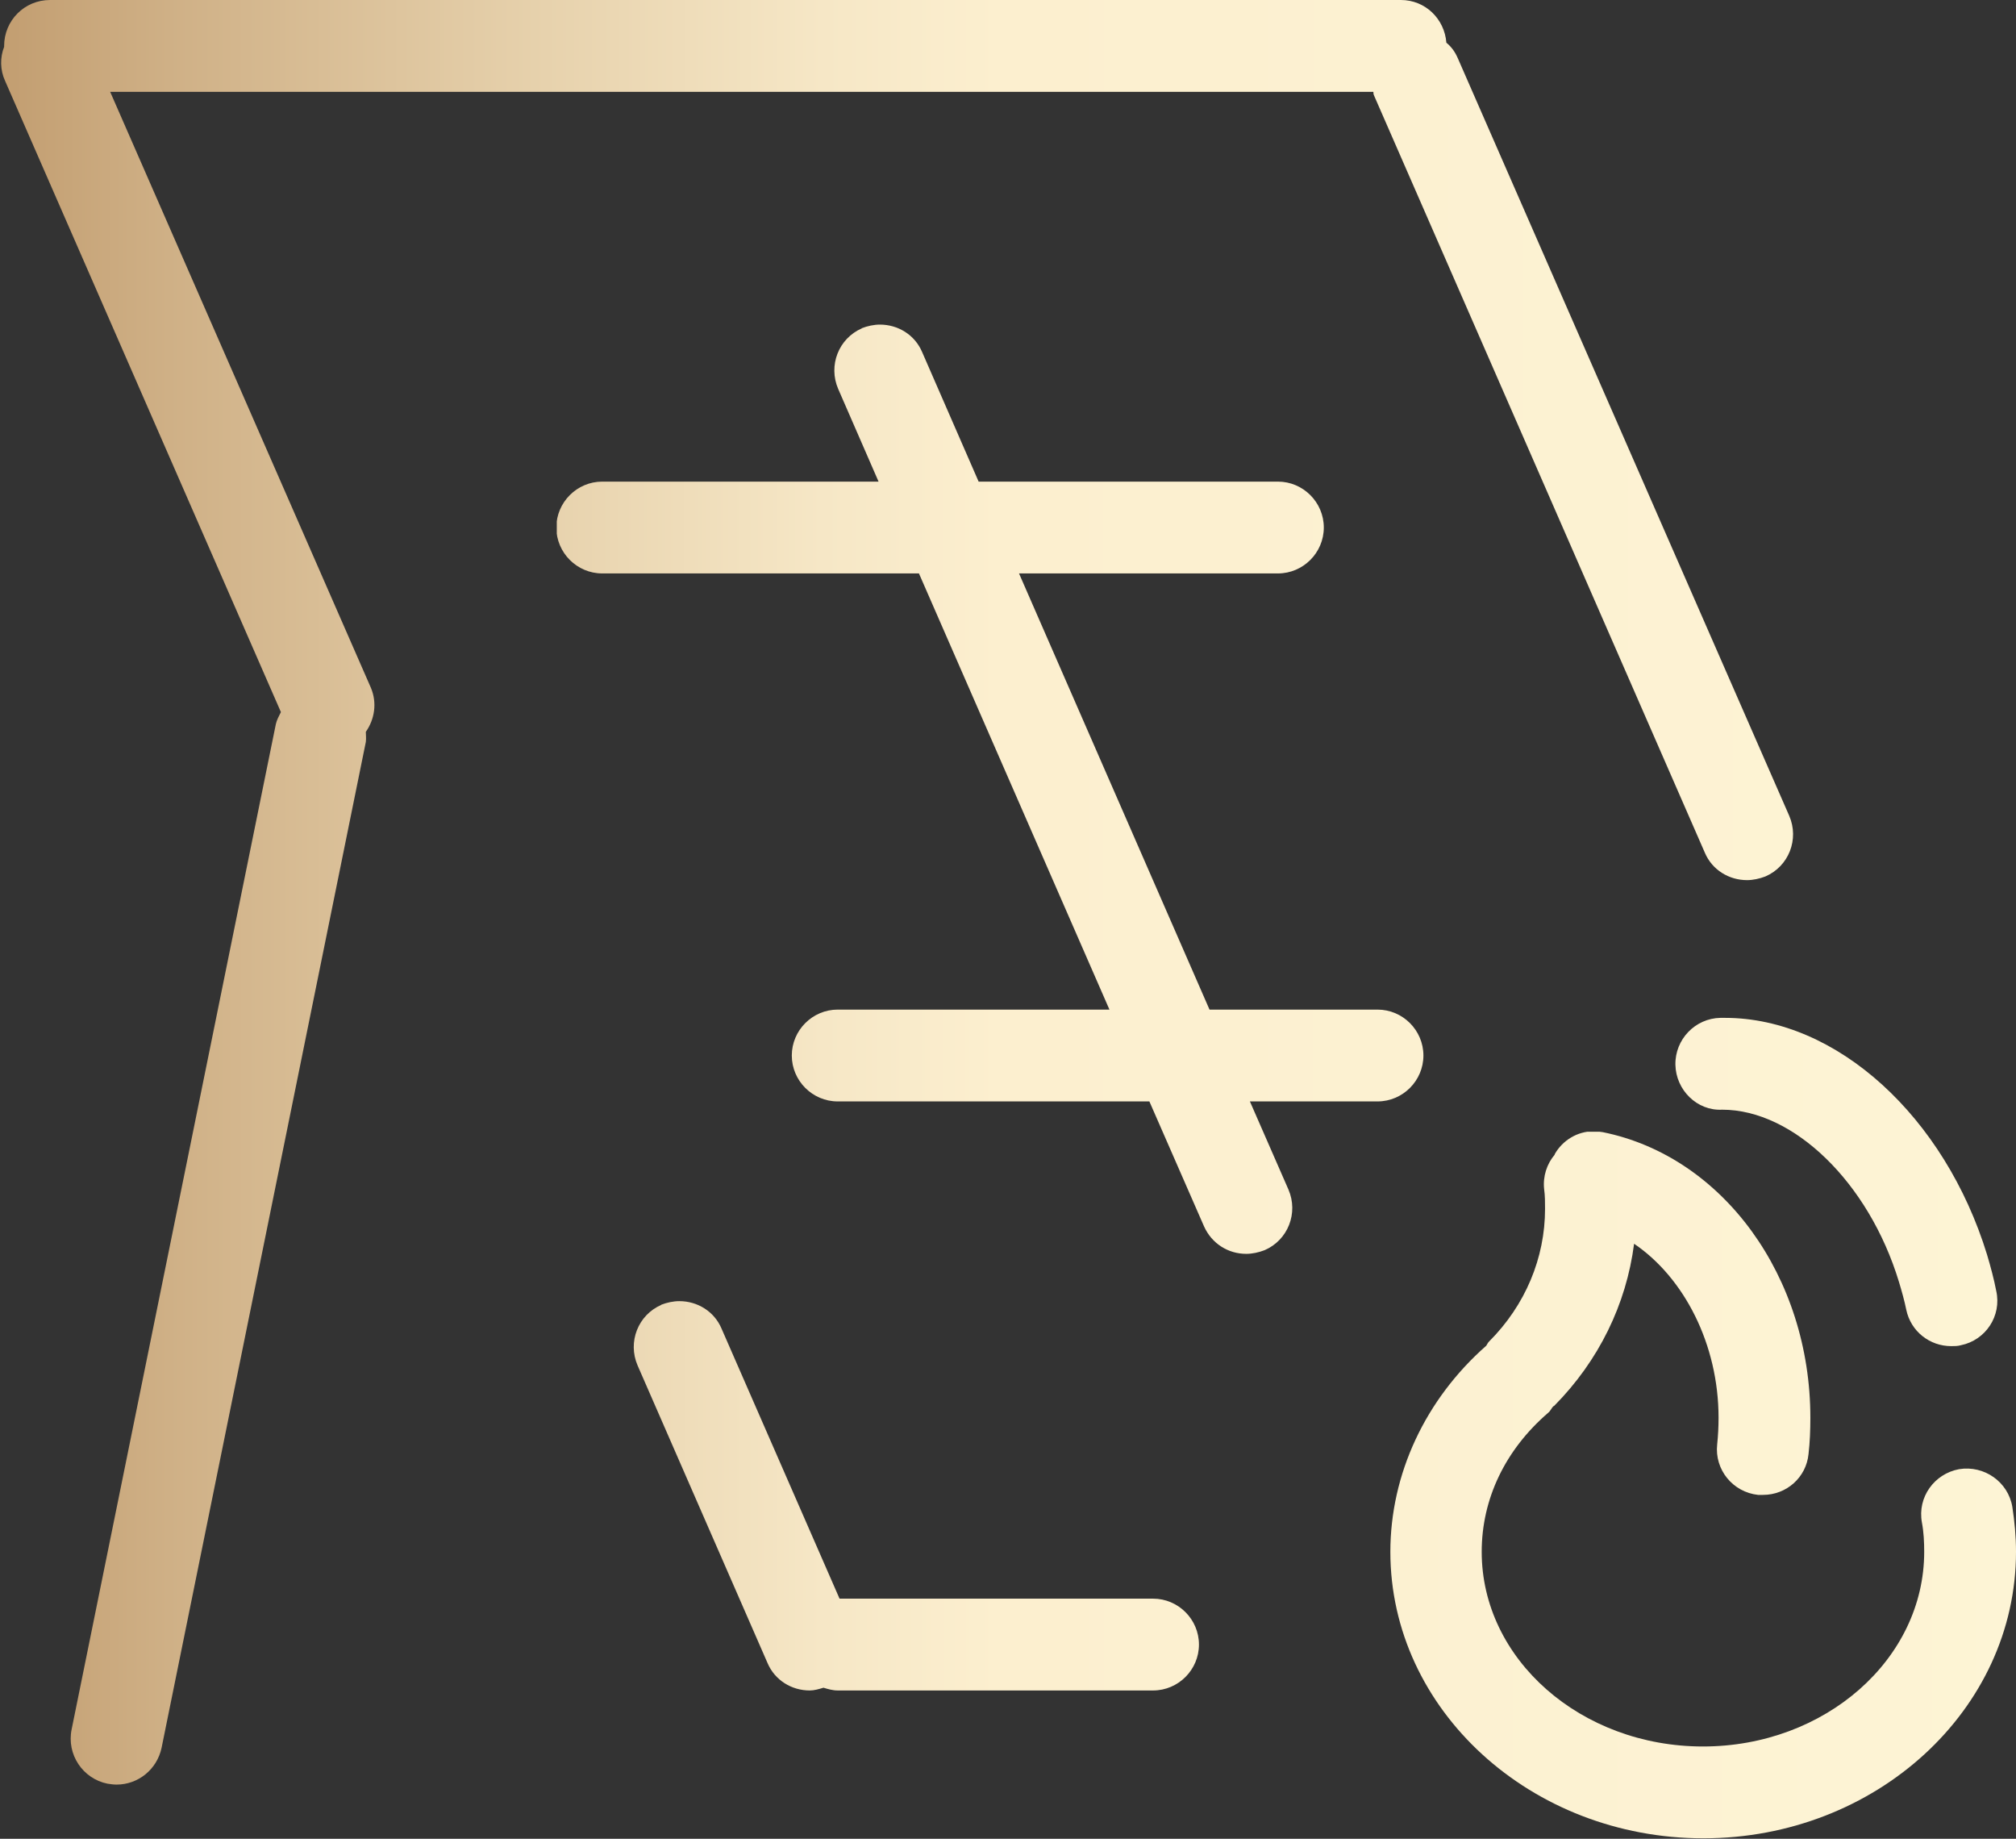 <?xml version="1.0" encoding="UTF-8"?><svg id="Layer_2" xmlns="http://www.w3.org/2000/svg" xmlns:xlink="http://www.w3.org/1999/xlink" viewBox="0 0 43.92 40.05"><rect x="0" y="0" width="43.92" height="40.05" fill="#333333" stroke="none"/><defs><style>.cls-1{fill:url(#linear-gradient);}.cls-1,.cls-2,.cls-3,.cls-4,.cls-5,.cls-6{stroke-width:0px;}.cls-7{clip-path:url(#clippath-2);}.cls-2{fill:url(#linear-gradient-5);}.cls-3{fill:none;}.cls-8{clip-path:url(#clippath-1);}.cls-9{clip-path:url(#clippath-4);}.cls-4{fill:url(#linear-gradient-2);}.cls-5{fill:url(#linear-gradient-3);}.cls-10{clip-path:url(#clippath);}.cls-11{clip-path:url(#clippath-3);}.cls-6{fill:url(#linear-gradient-4);}</style><clipPath id="clippath"><path class="cls-3" d="M1.09,0C.53,0,.09.45.09,1c0,0,0,0,0,.02-.09.23-.09.5.02.74l6.01,13.75c-.04.08-.09.17-.11.26L1.56,37.67c-.11.54.24,1.07.78,1.18.07.01.13.02.2.02.47,0,.88-.33.98-.8l4.45-21.91c.01-.08,0-.15,0-.22.19-.27.25-.63.11-.96L2.4,2h27.52s0,.05.01.07l7.21,16.5c.16.38.53.6.92.6.13,0,.27-.03.4-.08.51-.22.74-.81.52-1.32L31.76,1.27c-.06-.14-.14-.25-.25-.34-.04-.52-.46-.93-.99-.93H1.09Z"/></clipPath><linearGradient id="linear-gradient" x1="-219.61" y1="454.99" x2="-218.61" y2="454.99" gradientTransform="translate(11967.61 24825.52) scale(54.52 -54.52)" gradientUnits="userSpaceOnUse"><stop offset="0" stop-color="#ad7f4d"/><stop offset="0" stop-color="#ae814f"/><stop offset=".17" stop-color="#cfb086"/><stop offset=".32" stop-color="#e7d2ad"/><stop offset=".43" stop-color="#f6e7c6"/><stop offset=".5" stop-color="#fcefcf"/><stop offset="1" stop-color="#fdf5d6"/></linearGradient><clipPath id="clippath-1"><path class="cls-3" d="M14.41,28.42c-.51.22-.74.81-.52,1.32l2.83,6.48c.16.38.53.6.92.6.1,0,.2-.03.3-.06.1.03.2.06.31.06h6.87c.55,0,1-.45,1-1s-.45-1-1-1h-6.83l-2.57-5.88c-.16-.38-.53-.6-.92-.6-.13,0-.27.03-.4.08"/></clipPath><linearGradient id="linear-gradient-2" y1="454.99" y2="454.99" gradientTransform="translate(11967.61 24838.66) scale(54.52 -54.52)" xlink:href="#linear-gradient"/><clipPath id="clippath-2"><path class="cls-3" d="M18.78,7.15c-.51.22-.74.81-.52,1.32l.88,2.02h-6.02c-.55,0-1,.45-1,1s.45,1,1,1h6.9l4.15,9.5h-5.92c-.55,0-1,.45-1,1s.45,1,1,1h6.79l1.19,2.72c.17.38.53.6.92.6.13,0,.27-.03.4-.08.51-.22.74-.81.52-1.32l-.84-1.92h2.78c.55,0,1-.45,1-1s-.45-1-1-1h-3.66l-4.15-9.5h5.64c.55,0,1-.45,1-1s-.45-1-1-1h-6.52l-1.23-2.82c-.16-.38-.53-.6-.92-.6-.13,0-.27.03-.4.08"/></clipPath><linearGradient id="linear-gradient-3" y1="454.99" y2="454.99" gradientTransform="translate(11967.61 24823.27) scale(54.52 -54.52)" xlink:href="#linear-gradient"/><clipPath id="clippath-3"><path class="cls-3" d="M33.87,25.15c-.17.2-.26.47-.23.75.02.14.02.29.02.43,0,1.07-.43,2.1-1.22,2.89-.03.03-.04.06-.06.09-1.33,1.17-2.09,2.8-2.09,4.49,0,3.44,3.06,6.24,6.82,6.24s6.81-2.8,6.81-6.24c0-.33-.03-.66-.08-.98-.09-.54-.61-.91-1.16-.82-.54.1-.91.61-.81,1.16.04.21.05.43.05.64,0,2.34-2.16,4.24-4.82,4.24s-4.82-1.9-4.82-4.24c0-1.15.51-2.22,1.45-3.03.05-.04.07-.1.11-.14,0,0,.01,0,.02-.01.97-.98,1.57-2.21,1.74-3.53,1.09.74,1.84,2.19,1.84,3.79,0,.2-.01.39-.03.58-.06.55.34,1.04.89,1.1.04,0,.07,0,.11,0,.51,0,.94-.38.99-.89.03-.26.04-.52.04-.79,0-3.07-1.9-5.69-4.52-6.22-.07-.01-.13-.02-.2-.02-.36,0-.68.2-.85.5"/></clipPath><linearGradient id="linear-gradient-4" y1="454.99" x2="-218.61" y2="454.99" gradientTransform="translate(11967.47 24838.14) scale(54.52 -54.52)" xlink:href="#linear-gradient"/><clipPath id="clippath-4"><path class="cls-3" d="M37.48,22.17c-.55.01-.99.47-.98,1.02.01.55.47,1.01,1.02.98,1.55,0,3.19,1.58,3.85,3.75.06.2.12.41.16.61.1.47.51.79.98.79.07,0,.14,0,.21-.02.54-.11.89-.64.77-1.18-.05-.26-.12-.52-.2-.79-.92-3-3.27-5.16-5.71-5.16-.03,0-.07,0-.1,0"/></clipPath><linearGradient id="linear-gradient-5" y1="454.99" y2="454.99" gradientTransform="translate(11967.61 24831.84) scale(54.52 -54.52)" xlink:href="#linear-gradient"/></defs><g id="Layer_1-2"><g class="cls-10"><rect class="cls-1" y="0" width="39.19" height="38.87"/></g><g class="cls-8"><rect class="cls-4" x="13.68" y="28.34" width="12.45" height="8.48"/></g><g class="cls-7"><rect class="cls-5" x="12.13" y="7.07" width="18.89" height="20.24"/></g><g class="cls-11"><rect class="cls-6" x="30.29" y="24.65" width="13.63" height="15.4"/></g><g class="cls-9"><rect class="cls-2" x="36.49" y="22.17" width="7.12" height="7.16"/></g></g></svg>